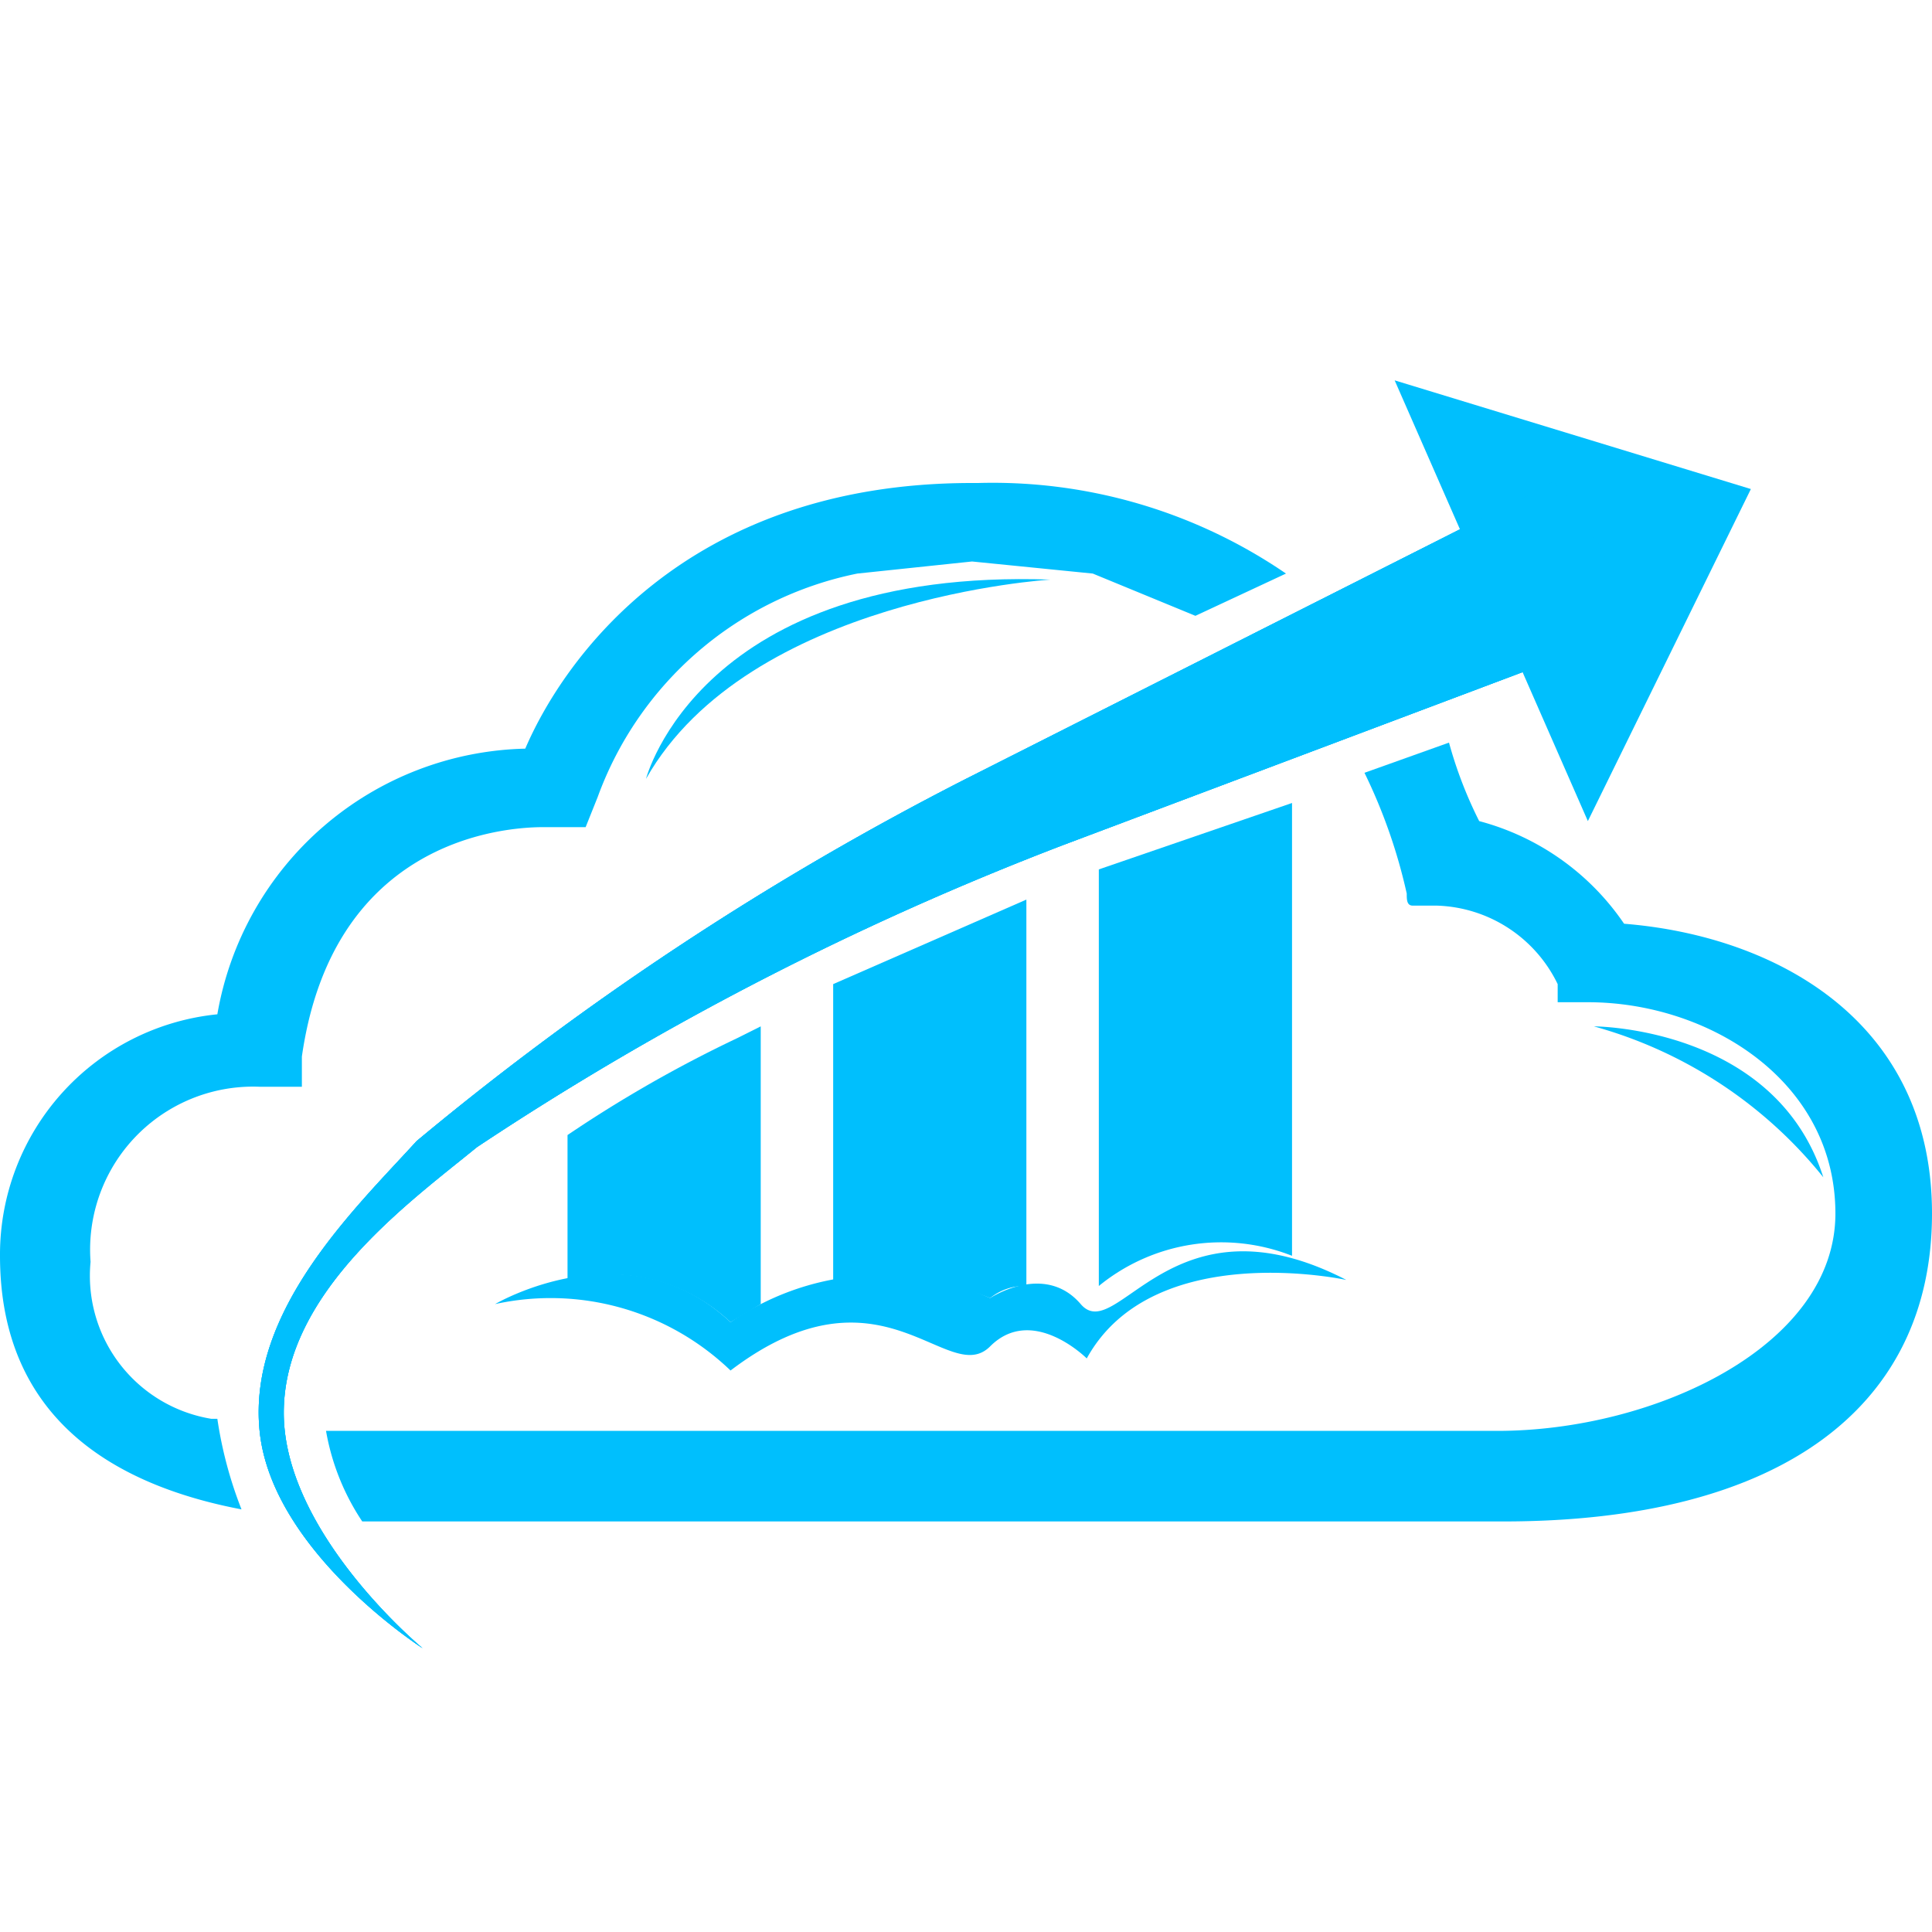<svg id="图层_1" data-name="图层 1" xmlns="http://www.w3.org/2000/svg" width="32" height="32" viewBox="0 0 32 32">
  <title>logo design-05</title>
  <g>
    <polygon points="29 8.1 23.1 6.3 26.3 13.6 29 8.1" style="fill: #00bffd"/>
    <path d="M26.9,10.5,17.6,14a49.5,49.5,0,0,0-9.7,5c-1.1.9-3.2,2.4-3.2,4.4S7,27.3,7,27.3H7s-2.5-1.6-2.7-3.6S5.9,20,6.9,18.9a49,49,0,0,1,9.1-6L25.7,8C25.9,7.9,27.4,10.4,26.9,10.5Z" style="fill: #00bffd"/>
    <path d="M26.9,10.5,17.6,14a49.5,49.5,0,0,0-9.7,5c-1.1.9-3.2,2.4-3.2,4.4S7,27.3,7,27.3H7s-2.5-1.6-2.7-3.6S5.9,20,6.9,18.9a49,49,0,0,1,9.1-6L25.7,8C25.9,7.9,27.4,10.4,26.9,10.5Z" style="fill: #00bffd"/>
    <path d="M10.2,10.2Z" style="fill: #00bffd;opacity: 0.58;isolation: isolate"/>
    <path d="M10.1,10.3h0Z" style="fill: #00bffd;opacity: 0.58;isolation: isolate"/>
    <path d="M10,10.4h0Z" style="fill: #00bffd;opacity: 0.58;isolation: isolate"/>
    <path d="M10,10.5h0Z" style="fill: #00bffd;opacity: 0.58;isolation: isolate"/>
    <path d="M9.9,10.6h0Z" style="fill: #00bffd;opacity: 0.58;isolation: isolate"/>
    <path d="M9.7,10.8Z" style="fill: #00bffd;opacity: 0.58;isolation: isolate"/>
    <path d="M9.8,10.7Z" style="fill: #00bffd;opacity: 0.58;isolation: isolate"/>
    <path d="M10.7,12.9s.9-3.5,6.7-3.3C17.4,9.6,12.4,9.9,10.7,12.9Z" style="fill: #00bffd"/>
    <path d="M26.4,17s3,0,3.8,2.5A7.4,7.4,0,0,0,26.4,17Z" style="fill: #00bffd"/>
    <path d="M8.2,21.6s2.2-1.3,3.9.3a4.4,4.4,0,0,1,4.3-.4s.9-.6,1.5.1,1.5-1.9,4.4-.4c0,0-3.2-.7-4.3,1.3,0,0-.9-.9-1.6-.2s-1.8-1.5-4.3.4A4.3,4.3,0,0,0,8.2,21.6Z" style="fill: #00bffd"/>
    <path d="M3.6,23.5H3.5a2.4,2.4,0,0,1-2-2.6A2.7,2.7,0,0,1,4.3,18H5v-.5c.5-3.5,3.2-3.8,4-3.8h.7l.2-.5a5.8,5.8,0,0,1,4.3-3.7l1.9-.2,2,.2,1.7.7,1.5-.7h0a8.6,8.6,0,0,0-5.1-1.5h-.1c-4.8,0-6.8,3-7.4,4.4a5.3,5.3,0,0,0-5.1,4.4A4,4,0,0,0,0,20.8c0,2.7,1.9,3.8,4,4.2A6.8,6.8,0,0,1,3.6,23.5Z" style="fill: #00bffd"/>
    <path d="M26.9,15.3a4.2,4.2,0,0,0-2.4-1.7,7,7,0,0,1-.5-1.3l-1.4.5a9,9,0,0,1,.7,2c0,.1,0,.2.1.2h.4a2.3,2.3,0,0,1,2,1.3v.3h.5c2,0,4.1,1.3,4.1,3.5s-3,3.6-5.6,3.6H5.4A3.9,3.9,0,0,0,6,25.2H24.9c4.6,0,7.1-1.9,7.1-5.1S29.4,15.5,26.9,15.3Z" style="fill: #00bffd"/>
    <path d="M26.9,10.5,17.6,14a49.5,49.5,0,0,0-9.7,5c-1.1.9-3.2,2.4-3.2,4.4S7,27.3,7,27.3H7s-2.5-1.6-2.7-3.6S5.9,20,6.9,18.9a49,49,0,0,1,9.1-6L25.7,8C25.9,7.9,27.4,10.4,26.9,10.5Z" style="fill: #00bffd"/>
    <path d="M18.2,14.4v6.9a3.2,3.2,0,0,1,3.2-.5V13.3Z" style="fill: #00bffd"/>
    <path d="M12.2,17.2a21.3,21.3,0,0,0-2.8,1.6v2.4a2.9,2.9,0,0,1,2.7.7l.5-.3V17Z" style="fill: #00bffd"/>
    <path d="M13.8,16.3v4.9a5,5,0,0,1,2.6.3.9.9,0,0,1,.6-.2V14.9Z" style="fill: #00bffd"/>
  </g>
</svg>
